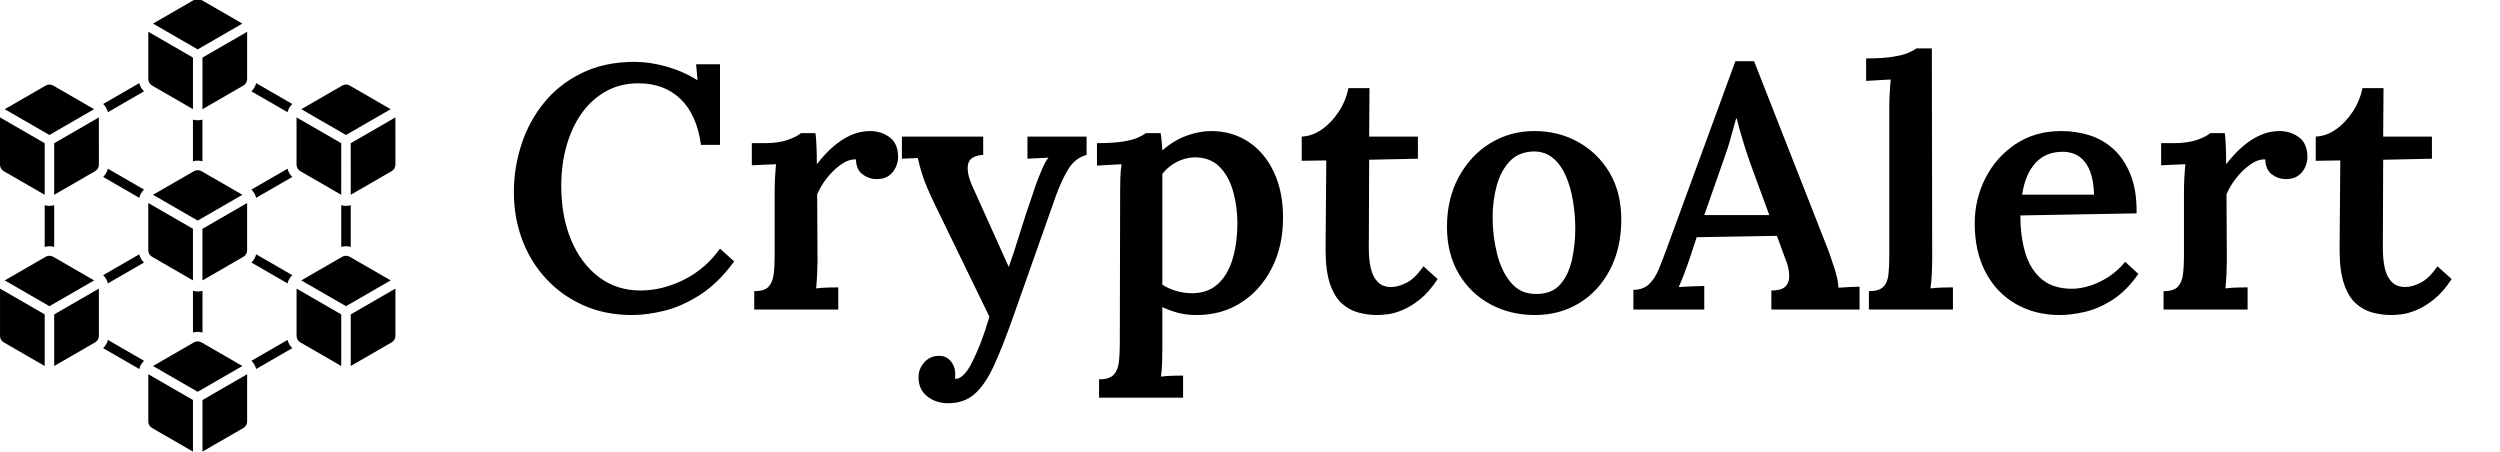 <svg baseProfile="full" height="28" version="1.1" viewBox="0 0 155 28" width="155" xmlns="http://www.w3.org/2000/svg" xmlns:ev="http://www.w3.org/2001/xml-events" xmlns:xlink="http://www.w3.org/1999/xlink"><defs /><g transform="translate(-3.492, -1.783)"><path d="M 19.879,54.262 L 19.879,46.051 C 20.492,46.231 21.137,46.231 21.75,46.051 L 21.75,54.262 C 21.141,54.082 20.492,54.082 19.879,54.262 M 50.75,39.356 L 58.797,44.001 C 55.863,45.696 52.934,47.383 50.0,49.079 L 41.207,44.001 L 49.254,39.356 C 49.727,39.083 50.273,39.083 50.75,39.356 M 59.727,45.618 C 56.793,47.309 53.867,49.004 50.934,50.696 L 50.934,60.852 L 58.977,56.207 C 59.453,55.934 59.727,55.461 59.727,54.91 L 59.727,45.618 M 49.063,60.848 L 49.063,50.692 L 40.27,45.618 L 40.27,54.911 C 40.27,55.461 40.543,55.934 41.02,56.207 L 49.063,60.848 M 49.25,73.055 L 41.203,77.699 L 49.996,82.777 C 52.93,81.082 55.859,79.394 58.793,77.699 L 50.746,73.055 C 50.274,72.781 49.727,72.781 49.25,73.055 M 40.273,79.316 L 49.066,84.391 L 49.066,94.547 L 41.023,89.902 C 40.547,89.629 40.273,89.156 40.273,88.605 L 40.273,79.316 M 50.938,94.546 L 50.938,84.394 C 53.871,82.703 56.797,81.008 59.73,79.316 L 59.73,88.609 C 59.73,89.16 59.457,89.633 58.98,89.906 L 50.938,94.546 M 20.067,56.206 L 12.02,60.851 C 14.949,62.542 17.883,64.234 20.817,65.925 C 23.75,64.234 26.68,62.542 29.613,60.851 L 21.567,56.206 C 21.09,55.929 20.543,55.929 20.067,56.206 M 11.09,62.464 C 14.02,64.156 16.949,65.851 19.883,67.542 L 19.883,77.698 L 11.84,73.054 C 11.363,72.78 11.09,72.308 11.09,71.757 L 11.09,62.464 M 21.754,77.698 L 21.754,67.542 C 24.688,65.851 27.613,64.155 30.547,62.464 L 30.547,71.757 C 30.547,72.308 30.273,72.78 29.797,73.054 L 21.754,77.698 M 21.566,22.507 L 29.613,27.152 C 26.68,28.843 23.75,30.534 20.816,32.226 C 17.887,30.534 14.953,28.843 12.02,27.152 L 20.066,22.507 C 20.543,22.234 21.09,22.234 21.566,22.507 L 21.566,22.507 M 30.543,28.769 C 27.609,30.46 24.684,32.156 21.75,33.847 L 21.754,43.999 L 29.797,39.355 C 30.273,39.081 30.547,38.608 30.547,38.058 L 30.543,28.769 M 19.879,43.999 L 19.879,33.847 C 16.949,32.155 14.02,30.46 11.086,28.769 L 11.086,38.062 C 11.086,38.613 11.359,39.085 11.836,39.359 L 19.879,43.999 M 49.25,5.659 L 41.203,10.303 L 49.996,15.381 C 52.93,13.686 55.859,11.999 58.793,10.303 L 50.746,5.659 C 50.273,5.382 49.727,5.382 49.25,5.659 L 49.25,5.659 M 40.273,11.917 L 49.066,16.991 L 49.066,27.147 L 41.023,22.502 C 40.547,22.229 40.273,21.756 40.273,21.205 L 40.273,11.917 M 50.937,27.151 L 50.937,16.995 C 53.871,15.303 56.797,13.608 59.73,11.917 L 59.73,21.21 C 59.73,21.76 59.457,22.233 58.98,22.506 L 50.937,27.151 M 79.933,22.506 L 87.98,27.151 C 85.047,28.846 82.117,30.533 79.183,32.229 L 70.39,27.151 L 78.437,22.506 C 78.91,22.233 79.457,22.233 79.933,22.506 L 79.933,22.506 M 88.91,28.768 C 85.976,30.459 83.051,32.155 80.117,33.846 L 80.121,43.998 L 88.164,39.353 C 88.64,39.08 88.914,38.607 88.914,38.057 L 88.91,28.768 M 78.246,43.998 L 78.246,33.842 L 69.453,28.768 L 69.453,38.061 C 69.453,38.611 69.726,39.084 70.203,39.358 L 78.246,43.998 M 78.434,56.205 L 70.387,60.849 C 73.316,62.541 76.25,64.232 79.184,65.924 C 82.117,64.232 85.047,62.541 87.98,60.849 L 79.934,56.205 C 79.457,55.928 78.91,55.928 78.434,56.205 M 69.457,62.463 C 72.387,64.154 75.316,65.849 78.25,67.541 L 78.25,77.697 L 70.207,73.052 C 69.73,72.779 69.457,72.306 69.457,71.755 L 69.457,62.463 M 80.121,67.541 C 83.055,65.849 85.98,64.154 88.914,62.463 L 88.914,71.756 C 88.914,72.306 88.64,72.779 88.164,73.053 L 80.121,77.697 L 80.121,67.541 M 31.387,26.127 L 38.496,22.021 C 38.649,22.642 38.969,23.197 39.43,23.639 L 32.32,27.744 C 32.168,27.123 31.848,26.564 31.387,26.127 L 31.387,26.127 M 61.504,22.021 L 68.613,26.127 C 68.152,26.568 67.828,27.123 67.68,27.744 L 60.57,23.639 C 61.031,23.197 61.352,22.639 61.504,22.021 M 80.121,46.048 L 80.121,54.259 C 79.508,54.08 78.863,54.08 78.25,54.259 L 78.25,46.048 C 78.859,46.228 79.508,46.228 80.121,46.048 M 68.613,74.185 L 61.504,78.291 C 61.351,77.67 61.031,77.115 60.57,76.674 L 67.679,72.568 C 67.832,73.185 68.152,73.744 68.613,74.185 L 68.613,74.185 M 38.496,78.291 L 31.387,74.185 C 31.847,73.744 32.172,73.189 32.32,72.568 L 39.429,76.674 C 38.969,77.111 38.648,77.67 38.496,78.291 M 68.613,40.486 L 61.504,44.591 C 61.351,43.97 61.031,43.416 60.57,42.974 L 67.679,38.869 C 67.832,39.49 68.152,40.044 68.613,40.486 L 68.613,40.486 M 61.504,55.716 L 68.613,59.821 C 68.152,60.263 67.828,60.817 67.679,61.439 L 60.57,57.333 C 61.031,56.896 61.351,56.337 61.504,55.716 L 61.504,55.716 M 50.938,62.899 L 50.938,71.11 C 50.324,70.931 49.68,70.931 49.066,71.11 L 49.066,62.899 C 49.676,63.079 50.324,63.079 50.938,62.899 L 50.938,62.899 M 39.43,57.333 L 32.32,61.439 C 32.168,60.817 31.847,60.263 31.387,59.821 L 38.496,55.716 C 38.648,56.337 38.969,56.896 39.43,57.333 M 38.496,44.591 L 31.387,40.486 C 31.847,40.044 32.172,39.489 32.32,38.868 L 39.43,42.974 C 38.969,43.415 38.648,43.97 38.496,44.591 M 49.062,37.411 L 49.062,29.2 C 49.675,29.38 50.32,29.38 50.933,29.2 L 50.933,37.411 C 50.324,37.232 49.675,37.232 49.062,37.411" fill="rgb(0,0,0)" transform="scale(0.315)" /><path d="M12.437 5.982Q12.179 4.117 11.172 3.141Q10.164 2.166 8.556 2.166Q7.419 2.166 6.529 2.67Q5.639 3.173 5.028 4.042Q4.417 4.91 4.096 6.058Q3.774 7.205 3.774 8.513Q3.774 10.421 4.385 11.879Q4.996 13.337 6.1 14.173Q7.205 15.01 8.684 15.01Q10.057 15.01 11.397 14.334Q12.737 13.659 13.616 12.415L14.495 13.209Q13.487 14.581 12.351 15.299Q11.214 16.018 10.132 16.275Q9.049 16.532 8.17 16.532Q6.519 16.532 5.178 15.942Q3.838 15.353 2.863 14.313Q1.887 13.273 1.362 11.89Q0.836 10.507 0.836 8.899Q0.836 7.419 1.297 5.982Q1.758 4.546 2.691 3.388Q3.624 2.23 5.039 1.533Q6.454 0.836 8.32 0.836Q9.263 0.836 10.292 1.126Q11.322 1.415 12.222 1.973L12.136 0.986H13.616V5.982Z M15.739 15.053Q16.361 15.053 16.618 14.785Q16.875 14.517 16.94 14.023Q17.004 13.53 17.004 12.908V8.877Q17.004 8.491 17.025 8.062Q17.047 7.634 17.09 7.183Q16.725 7.205 16.296 7.215Q15.867 7.226 15.589 7.248V5.875H16.382Q17.24 5.875 17.819 5.672Q18.398 5.468 18.634 5.253H19.534Q19.577 5.511 19.598 6.068Q19.62 6.626 19.62 7.183Q20.113 6.54 20.649 6.079Q21.185 5.618 21.753 5.371Q22.322 5.125 22.922 5.125Q23.608 5.125 24.134 5.511Q24.659 5.897 24.659 6.754Q24.659 7.033 24.519 7.355Q24.38 7.676 24.091 7.891Q23.801 8.105 23.308 8.105Q22.858 8.105 22.461 7.816Q22.064 7.526 22.043 6.883Q21.593 6.862 21.11 7.205Q20.628 7.548 20.242 8.041Q19.856 8.534 19.641 9.049L19.663 13.123Q19.663 13.466 19.641 13.948Q19.62 14.431 19.577 14.881Q19.92 14.838 20.306 14.827Q20.692 14.817 20.949 14.817V16.189H15.739Z M27.768 22.0Q26.996 22.0 26.46 21.571Q25.924 21.142 25.924 20.392Q25.924 19.877 26.267 19.481Q26.61 19.084 27.146 19.062Q27.618 19.041 27.907 19.373Q28.197 19.706 28.197 20.177Q28.197 20.242 28.197 20.317Q28.197 20.392 28.175 20.478Q28.218 20.478 28.326 20.478Q28.54 20.435 28.787 20.167Q29.033 19.899 29.248 19.448Q29.505 18.955 29.784 18.237Q30.062 17.519 30.32 16.639L26.953 9.713Q26.374 8.513 26.171 7.869Q25.967 7.226 25.881 6.797L24.895 6.84V5.468H29.934V6.604H29.891Q29.076 6.669 28.99 7.215Q28.904 7.762 29.269 8.556L31.52 13.552Q31.821 12.715 32.196 11.493Q32.571 10.271 33.043 8.92Q33.15 8.577 33.311 8.159Q33.472 7.741 33.643 7.355Q33.815 6.969 33.986 6.776L32.678 6.84V5.468H36.345V6.604Q35.637 6.797 35.219 7.473Q34.801 8.148 34.437 9.156L31.756 16.747Q31.135 18.505 30.598 19.673Q30.062 20.842 29.408 21.421Q28.754 22.0 27.768 22.0Z M37.117 21.657V20.52Q37.739 20.52 38.007 20.252Q38.275 19.984 38.339 19.491Q38.404 18.998 38.404 18.376L38.425 8.877Q38.425 8.491 38.436 8.062Q38.446 7.634 38.511 7.183Q38.146 7.205 37.707 7.226Q37.267 7.248 36.988 7.269V5.875Q37.975 5.875 38.586 5.779Q39.197 5.682 39.529 5.532Q39.862 5.382 40.012 5.253H40.934Q40.977 5.468 40.998 5.768Q41.019 6.068 41.041 6.326Q41.749 5.704 42.542 5.414Q43.335 5.125 44.064 5.125Q45.351 5.125 46.359 5.779Q47.366 6.433 47.945 7.644Q48.524 8.856 48.524 10.507Q48.524 12.265 47.827 13.627Q47.131 14.988 45.93 15.76Q44.729 16.532 43.164 16.532Q42.52 16.532 42.006 16.393Q41.491 16.253 41.041 16.039V18.591Q41.041 18.934 41.03 19.416Q41.019 19.899 40.955 20.349Q41.298 20.306 41.684 20.295Q42.07 20.285 42.327 20.285V21.657ZM42.928 15.181Q43.914 15.16 44.525 14.57Q45.136 13.981 45.415 12.994Q45.694 12.008 45.694 10.85Q45.694 9.799 45.426 8.856Q45.158 7.912 44.579 7.333Q44.0 6.754 43.035 6.754Q42.435 6.776 41.909 7.055Q41.384 7.333 41.041 7.784Q41.041 8.255 41.041 8.749Q41.041 9.242 41.041 9.799Q41.041 10.357 41.041 11.054Q41.041 11.75 41.041 12.63Q41.041 13.509 41.041 14.645Q41.384 14.881 41.877 15.031Q42.37 15.181 42.928 15.181Z M54.378 16.532Q53.778 16.532 53.21 16.382Q52.641 16.232 52.18 15.825Q51.719 15.417 51.441 14.613Q51.162 13.809 51.162 12.48L51.205 6.947L49.682 6.969V5.468Q50.326 5.446 50.926 5.028Q51.526 4.61 51.977 3.924Q52.427 3.238 52.577 2.466H53.885L53.864 5.468H56.887V6.84L53.864 6.904L53.842 12.415Q53.842 13.058 53.96 13.605Q54.078 14.152 54.389 14.474Q54.7 14.795 55.236 14.795Q55.643 14.795 56.169 14.538Q56.694 14.281 57.23 13.509L58.109 14.302Q57.573 15.117 57.005 15.567Q56.437 16.018 55.911 16.232Q55.386 16.446 54.979 16.489Q54.571 16.532 54.378 16.532Z M64.135 16.532Q62.612 16.532 61.368 15.857Q60.125 15.181 59.406 13.948Q58.688 12.715 58.688 11.064Q58.688 9.327 59.417 7.977Q60.146 6.626 61.379 5.875Q62.612 5.125 64.092 5.125Q65.614 5.125 66.836 5.811Q68.058 6.497 68.777 7.719Q69.495 8.942 69.495 10.614Q69.495 12.372 68.798 13.712Q68.101 15.053 66.89 15.792Q65.678 16.532 64.135 16.532ZM64.242 15.224Q65.207 15.224 65.721 14.624Q66.236 14.023 66.44 13.091Q66.643 12.158 66.643 11.172Q66.643 10.335 66.504 9.478Q66.365 8.62 66.064 7.923Q65.764 7.226 65.271 6.808Q64.778 6.39 64.07 6.39Q63.127 6.411 62.569 7.012Q62.012 7.612 61.765 8.534Q61.519 9.456 61.519 10.485Q61.519 11.643 61.797 12.748Q62.076 13.852 62.676 14.549Q63.277 15.246 64.242 15.224Z M70.246 16.189V14.967Q70.846 14.967 71.211 14.624Q71.575 14.281 71.811 13.712Q72.047 13.144 72.304 12.437L76.571 0.793H77.729L82.382 12.651Q82.511 13.016 82.725 13.68Q82.94 14.345 82.961 14.838Q83.326 14.817 83.669 14.795Q84.012 14.774 84.269 14.774V16.189H78.801V15.01Q79.466 15.01 79.702 14.731Q79.938 14.452 79.905 14.002Q79.873 13.552 79.68 13.08L79.144 11.622L74.17 11.708L73.698 13.144Q73.569 13.509 73.398 13.97Q73.226 14.431 73.055 14.795Q73.441 14.774 73.902 14.752Q74.363 14.731 74.641 14.731V16.189ZM74.641 10.335H78.673L77.515 7.183Q77.257 6.454 77.032 5.714Q76.807 4.975 76.657 4.353H76.614Q76.485 4.782 76.303 5.468Q76.121 6.154 75.799 7.033Z M84.848 15.053Q85.47 15.053 85.738 14.785Q86.006 14.517 86.059 14.023Q86.113 13.53 86.113 12.908V3.645Q86.113 3.281 86.135 2.841Q86.156 2.402 86.199 1.93Q85.834 1.951 85.405 1.973Q84.977 1.994 84.676 2.016V0.622Q85.663 0.622 86.295 0.525Q86.928 0.429 87.282 0.279Q87.635 0.129 87.786 0.0H88.75L88.772 13.123Q88.772 13.466 88.75 13.948Q88.729 14.431 88.665 14.881Q89.029 14.838 89.415 14.827Q89.801 14.817 90.058 14.817V16.189H84.848Z M96.684 16.532Q95.14 16.532 93.94 15.835Q92.739 15.138 92.074 13.863Q91.409 12.587 91.409 10.85Q91.409 9.349 92.074 8.041Q92.739 6.733 93.95 5.929Q95.162 5.125 96.77 5.125Q97.671 5.125 98.507 5.382Q99.343 5.639 100.008 6.24Q100.673 6.84 101.069 7.827Q101.466 8.813 101.444 10.228L94.24 10.357Q94.24 11.686 94.551 12.705Q94.862 13.723 95.569 14.313Q96.277 14.903 97.435 14.903Q97.949 14.903 98.539 14.72Q99.129 14.538 99.708 14.163Q100.287 13.788 100.737 13.23L101.552 13.981Q100.844 15.01 99.986 15.567Q99.129 16.125 98.271 16.328Q97.413 16.532 96.684 16.532ZM94.347 9.07H98.807Q98.786 8.212 98.56 7.623Q98.335 7.033 97.906 6.722Q97.478 6.411 96.856 6.411Q95.805 6.411 95.173 7.108Q94.54 7.805 94.347 9.07Z M103.117 15.053Q103.739 15.053 103.996 14.785Q104.253 14.517 104.318 14.023Q104.382 13.53 104.382 12.908V8.877Q104.382 8.491 104.404 8.062Q104.425 7.634 104.468 7.183Q104.103 7.205 103.674 7.215Q103.246 7.226 102.967 7.248V5.875H103.76Q104.618 5.875 105.197 5.672Q105.776 5.468 106.012 5.253H106.912Q106.955 5.511 106.977 6.068Q106.998 6.626 106.998 7.183Q107.491 6.54 108.027 6.079Q108.563 5.618 109.132 5.371Q109.7 5.125 110.3 5.125Q110.986 5.125 111.512 5.511Q112.037 5.897 112.037 6.754Q112.037 7.033 111.898 7.355Q111.758 7.676 111.469 7.891Q111.179 8.105 110.686 8.105Q110.236 8.105 109.839 7.816Q109.442 7.526 109.421 6.883Q108.971 6.862 108.488 7.205Q108.006 7.548 107.62 8.041Q107.234 8.534 107.019 9.049L107.041 13.123Q107.041 13.466 107.019 13.948Q106.998 14.431 106.955 14.881Q107.298 14.838 107.684 14.827Q108.07 14.817 108.327 14.817V16.189H103.117Z M117.248 16.532Q116.647 16.532 116.079 16.382Q115.511 16.232 115.05 15.825Q114.589 15.417 114.31 14.613Q114.031 13.809 114.031 12.48L114.074 6.947L112.552 6.969V5.468Q113.195 5.446 113.795 5.028Q114.396 4.61 114.846 3.924Q115.296 3.238 115.446 2.466H116.754L116.733 5.468H119.756V6.84L116.733 6.904L116.712 12.415Q116.712 13.058 116.829 13.605Q116.947 14.152 117.258 14.474Q117.569 14.795 118.105 14.795Q118.513 14.795 119.038 14.538Q119.563 14.281 120.099 13.509L120.979 14.302Q120.442 15.117 119.874 15.567Q119.306 16.018 118.781 16.232Q118.255 16.446 117.848 16.489Q117.441 16.532 117.248 16.532Z " fill="rgb(0,0,0)" transform="translate(34.516, 4.783)" /></g></svg>